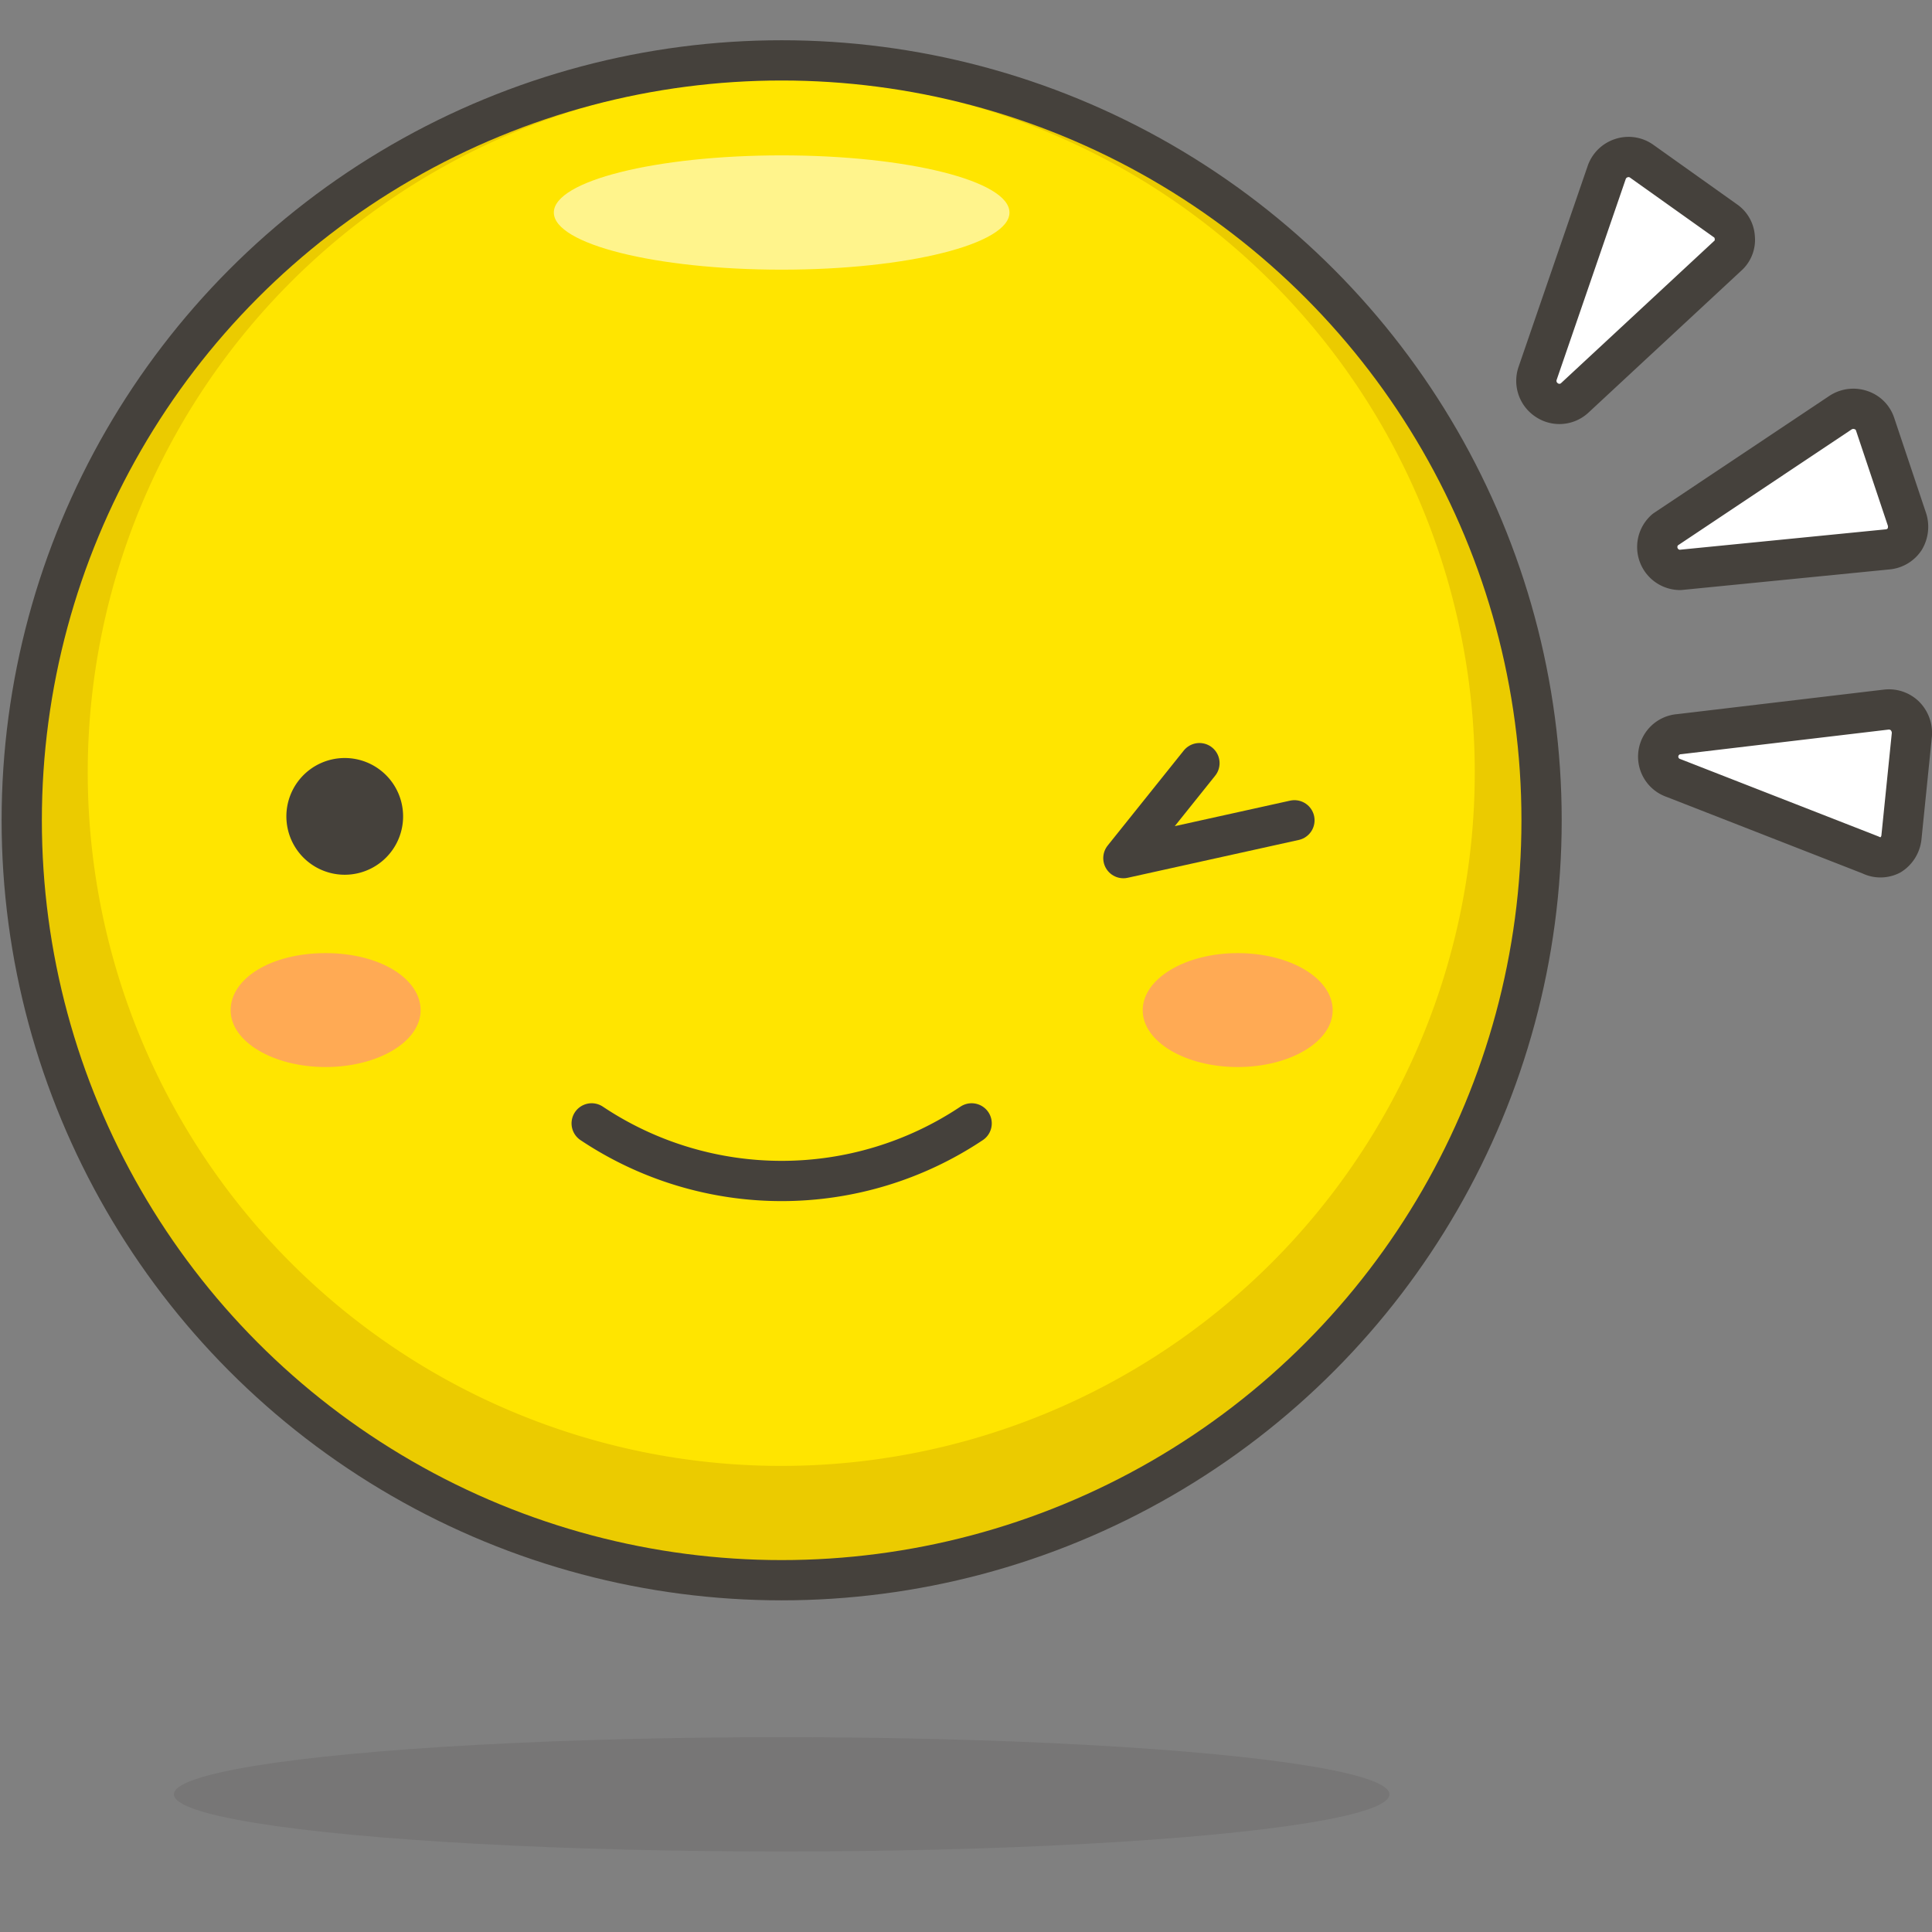 <?xml version="1.0" ?><svg id="Icons" viewBox="0 0 48 48" xmlns="http://www.w3.org/2000/svg"><rect x="0" y="0" width="48" height="48" fill="#808080" stroke="none"/><defs><style>.cls-1{fill:#ffe500;}.cls-2{fill:#ebcb00;}.cls-3{fill:#fff48c;}.cls-4,.cls-8{fill:#45413c;}.cls-4{opacity:0.15;}.cls-5,.cls-6{fill:none;}.cls-5,.cls-6,.cls-8,.cls-9{stroke:#45413c;}.cls-5,.cls-6,.cls-8{stroke-linecap:round;}.cls-5,.cls-8,.cls-9{stroke-linejoin:round;}.cls-6{stroke-miterlimit:10;}.cls-7{fill:#ffaa54;}.cls-9{fill:#fff;}</style></defs><title/><g data-name="&lt;Group&gt;" id="_Group_"><circle class="cls-1" cx="19.42" cy="20.38" data-name="&lt;Ellipse&gt;" id="_Ellipse_" r="18.88"/><path class="cls-2" d="M19.42,1.5A18.88,18.88,0,1,0,38.3,20.38,18.88,18.88,0,0,0,19.42,1.5Zm0,34.92A17.23,17.23,0,1,1,36.64,19.2,17.23,17.23,0,0,1,19.42,36.42Z" data-name="&lt;Compound Path&gt;" id="_Compound_Path_"/><ellipse class="cls-3" cx="19.42" cy="5.28" data-name="&lt;Ellipse&gt;" id="_Ellipse_2" rx="5.66" ry="1.42"/><ellipse class="cls-4" cx="19.42" cy="44.58" data-name="&lt;Ellipse&gt;" id="_Ellipse_3" rx="15.1" ry="1.42"/><circle class="cls-5" cx="19.42" cy="20.38" data-name="&lt;Ellipse&gt;" id="_Ellipse_4" r="18.88"/><path class="cls-6" d="M24.14,27.91a8.5,8.5,0,0,1-9.44,0" data-name="&lt;Path&gt;" id="_Path_"/><path class="cls-7" d="M33.11,25.1c0,.78-1.06,1.41-2.36,1.41s-2.36-.63-2.36-1.41,1.05-1.42,2.36-1.42S33.11,24.31,33.11,25.1Z" data-name="&lt;Path&gt;" id="_Path_2"/><path class="cls-7" d="M5.73,25.1c0,.78,1.06,1.41,2.36,1.41s2.36-.63,2.36-1.41-1-1.42-2.36-1.42S5.73,24.31,5.73,25.1Z" data-name="&lt;Path&gt;" id="_Path_3"/><polyline class="cls-5" data-name="&lt;Path&gt;" id="_Path_4" points="29.8 18.96 27.91 21.32 32.16 20.38"/><path class="cls-8" d="M9.51,20.38a.95.95,0,0,1-1.89,0,.95.95,0,1,1,1.89,0Z" data-name="&lt;Path&gt;" id="_Path_5"/><g data-name="&lt;Group&gt;" id="_Group_2"><path class="cls-9" d="M47.24,20.81a.59.59,0,0,1-.27.43.55.55,0,0,1-.5,0l-4.89-1.91a.56.56,0,0,1,.14-1.09l5.14-.61a.57.57,0,0,1,.47.16.6.6,0,0,1,.17.46Z" data-name="&lt;Path&gt;" id="_Path_6"/><path class="cls-9" d="M46.59,10.55a.55.55,0,0,0-.35-.36.58.58,0,0,0-.51.06l-4.36,2.91a.57.57,0,0,0,.37,1l5.15-.51a.57.57,0,0,0,.43-.25.61.61,0,0,0,.06-.49Z" data-name="&lt;Path&gt;" id="_Path_7"/><path class="cls-9" d="M40.78,4a.56.56,0,0,0-.5-.07.57.57,0,0,0-.36.35l-1.72,5a.57.57,0,0,0,.23.66.56.56,0,0,0,.7-.06l3.79-3.52a.53.53,0,0,0,.18-.46.54.54,0,0,0-.24-.42Z" data-name="&lt;Path&gt;" id="_Path_8"/></g></g></svg>